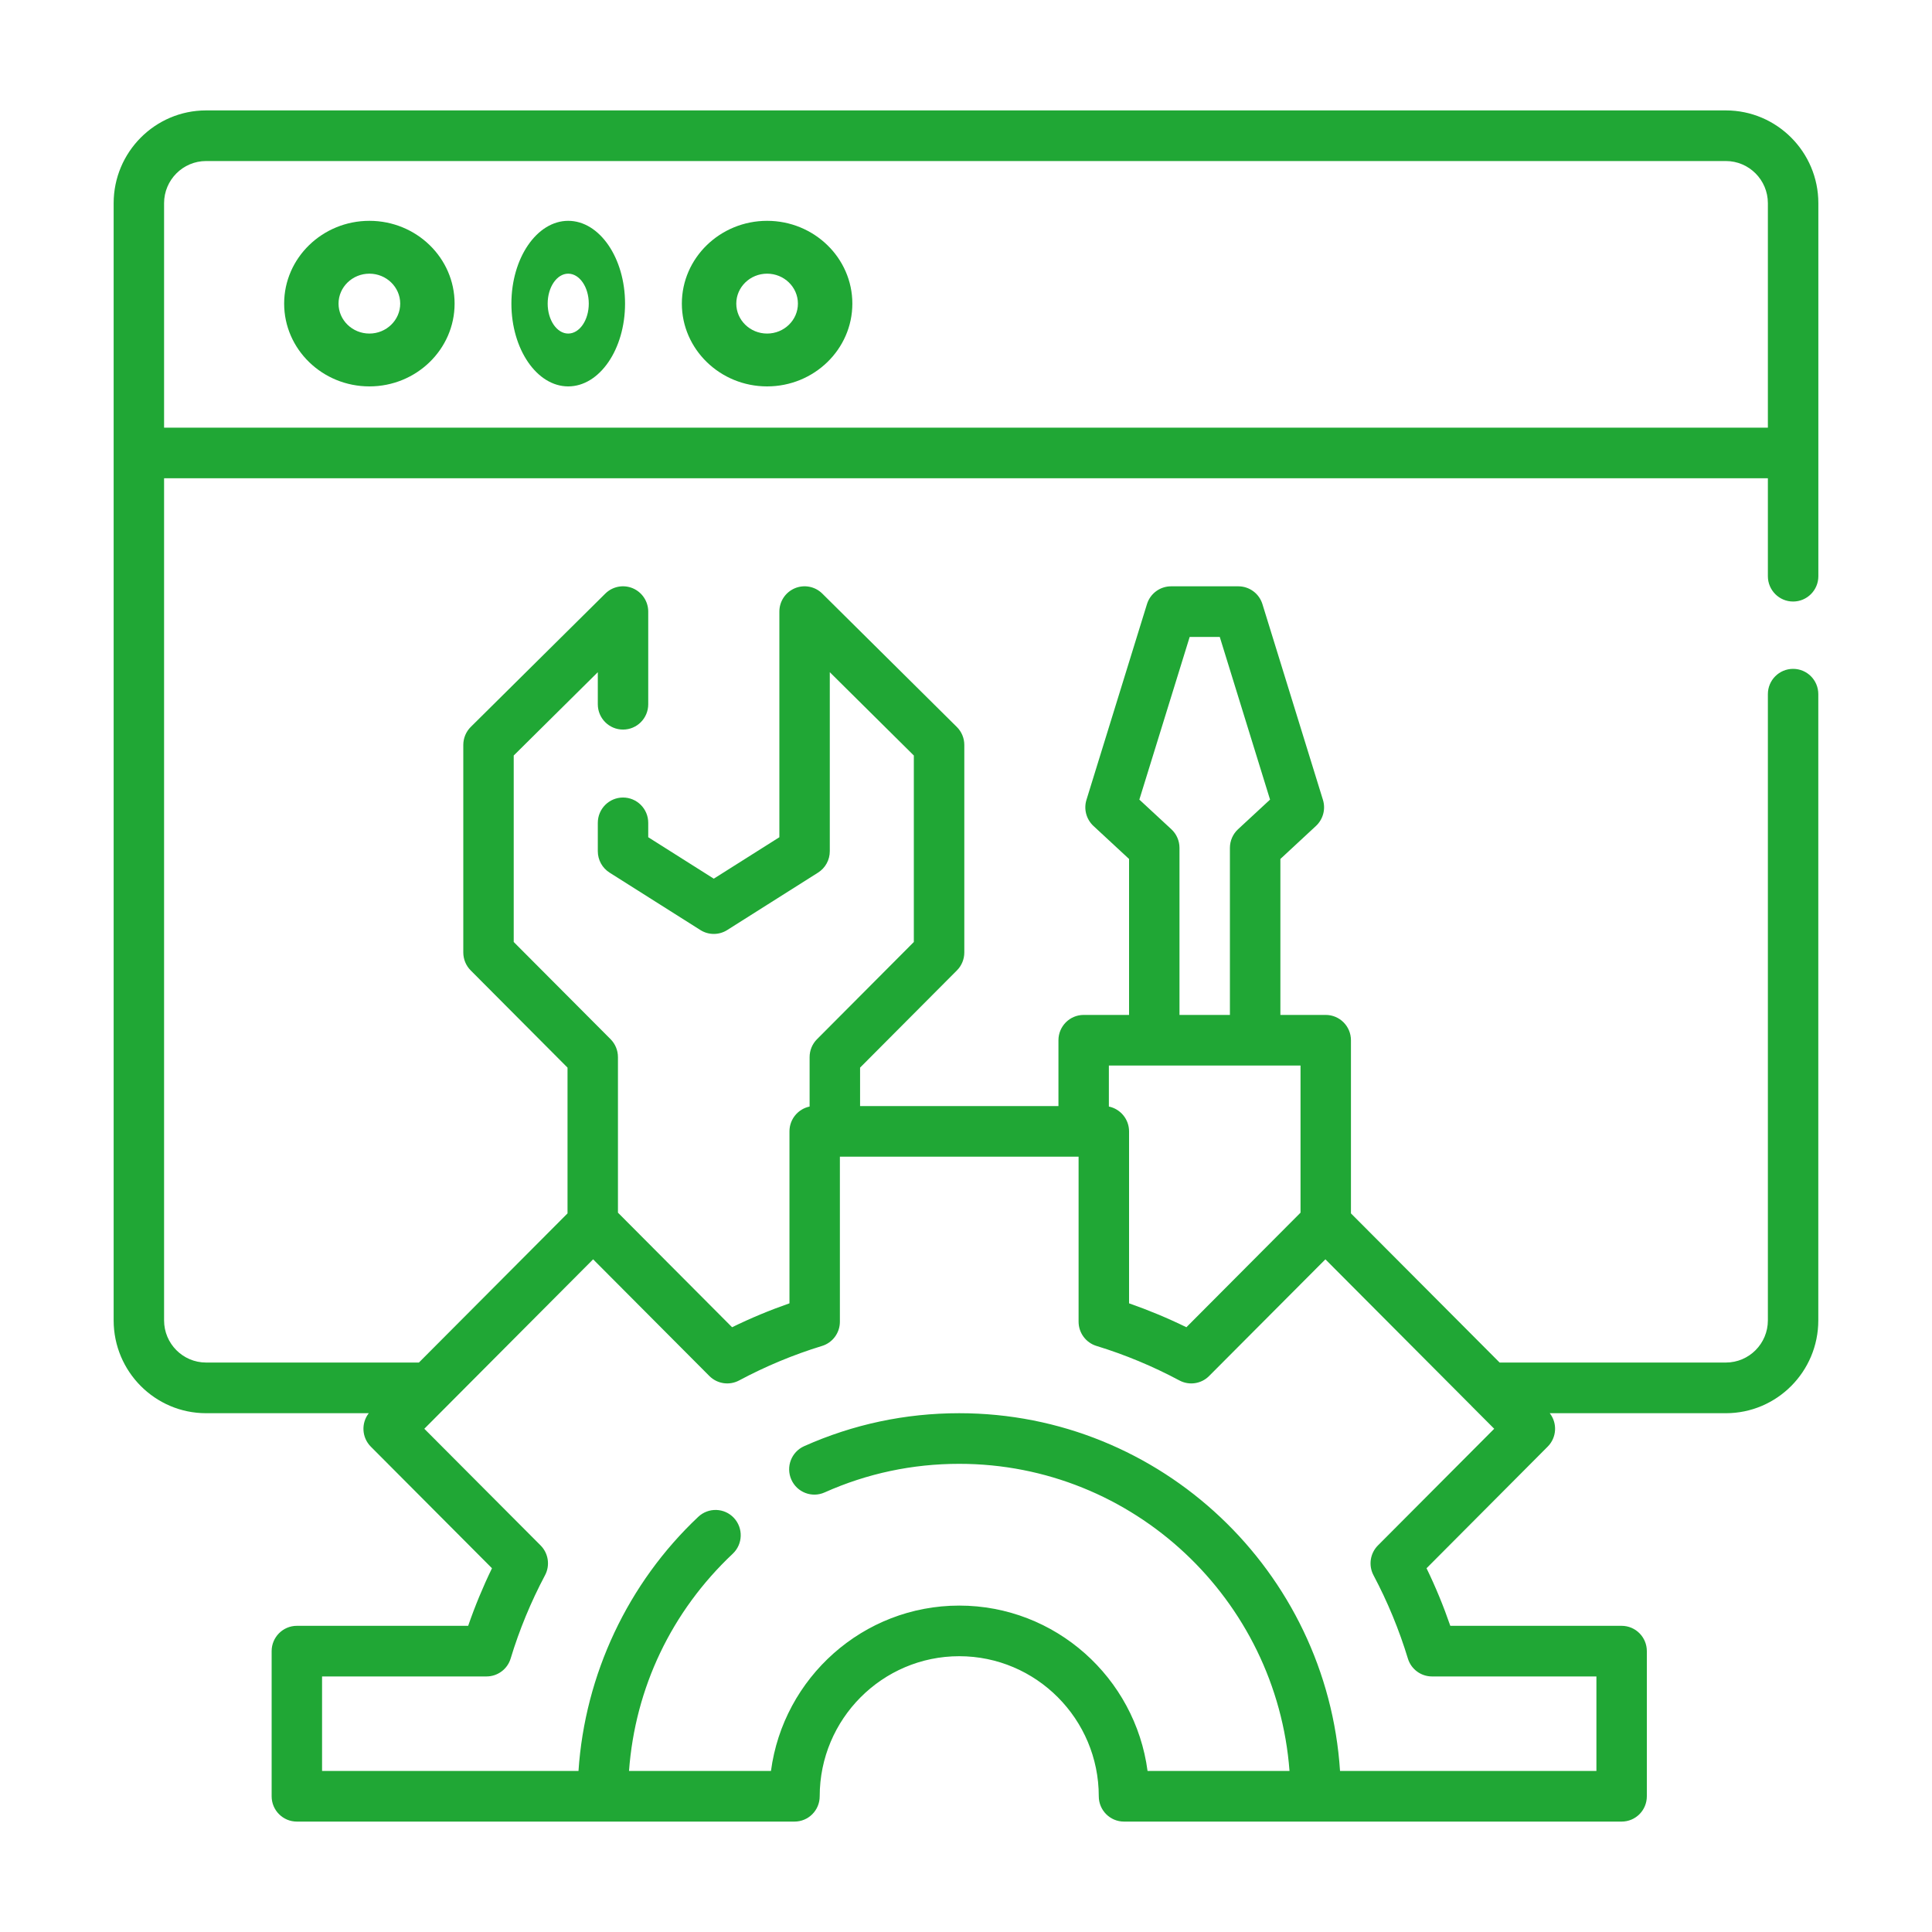 <?xml version="1.0" encoding="UTF-8"?> <svg xmlns="http://www.w3.org/2000/svg" width="40" height="40" viewBox="0 0 40 40" fill="none"><path d="M7.648 4.572C6.675 4.572 5.883 5.341 5.883 6.286C5.883 7.231 6.675 8 7.648 8C8.621 8 9.412 7.231 9.412 6.286C9.412 5.34 8.621 4.572 7.648 4.572ZM7.648 6.906C7.296 6.906 7.009 6.628 7.009 6.286C7.009 5.944 7.296 5.666 7.648 5.666C7.999 5.666 8.286 5.944 8.286 6.286C8.286 6.628 7.999 6.906 7.648 6.906Z" fill="#20A735"></path><path d="M11.764 4.572C11.116 4.572 10.588 5.341 10.588 6.286C10.588 7.231 11.116 8 11.764 8C12.413 8 12.941 7.231 12.941 6.286C12.941 5.341 12.413 4.572 11.764 4.572ZM11.764 6.906C11.53 6.906 11.339 6.628 11.339 6.286C11.339 5.944 11.53 5.666 11.764 5.666C11.999 5.666 12.19 5.944 12.19 6.286C12.19 6.628 11.999 6.906 11.764 6.906Z" fill="#20A735"></path><path d="M15.882 4.572C14.909 4.572 14.117 5.341 14.117 6.286C14.117 7.231 14.909 8 15.882 8C16.855 8 17.647 7.231 17.647 6.286C17.647 5.341 16.855 4.572 15.882 4.572ZM15.882 6.906C15.53 6.906 15.244 6.628 15.244 6.286C15.244 5.944 15.53 5.666 15.882 5.666C16.234 5.666 16.52 5.944 16.52 6.286C16.52 6.628 16.234 6.906 15.882 6.906Z" fill="#20A735"></path><path d="M35.732 2.286H4.267C3.211 2.286 2.353 3.148 2.353 4.207V27.337C2.353 28.397 3.211 29.259 4.267 29.259H7.635C7.475 29.464 7.489 29.762 7.677 29.951L10.186 32.469C9.998 32.856 9.833 33.255 9.693 33.661H6.146C5.858 33.661 5.624 33.896 5.624 34.185V37.19C5.624 37.48 5.858 37.714 6.146 37.714H16.449C16.738 37.714 16.971 37.48 16.971 37.19C16.971 35.591 18.267 34.29 19.86 34.29C21.453 34.29 22.749 35.591 22.749 37.19C22.749 37.48 22.983 37.714 23.271 37.714H33.574C33.863 37.714 34.096 37.48 34.096 37.19V34.185C34.096 33.896 33.863 33.661 33.574 33.661H30.027C29.887 33.255 29.723 32.856 29.535 32.469L32.043 29.951C32.232 29.762 32.246 29.464 32.086 29.259H35.732C36.788 29.259 37.646 28.397 37.646 27.337V14.372C37.646 14.082 37.413 13.848 37.124 13.848C36.836 13.848 36.602 14.082 36.602 14.372V27.337C36.602 27.819 36.212 28.21 35.732 28.21H31.048L27.97 25.122V21.537C27.97 21.248 27.736 21.013 27.448 21.013H26.509V17.784L27.245 17.101C27.393 16.963 27.45 16.753 27.39 16.56L26.137 12.507C26.069 12.288 25.867 12.139 25.638 12.139H24.246C24.017 12.139 23.815 12.288 23.747 12.507L22.494 16.56C22.434 16.753 22.491 16.963 22.639 17.101L23.376 17.784V21.013H22.436C22.148 21.013 21.914 21.248 21.914 21.537V22.9H17.807V22.104L19.812 20.091C19.91 19.993 19.965 19.859 19.965 19.72V15.423C19.965 15.283 19.909 15.148 19.809 15.05L17.025 12.29C16.875 12.141 16.651 12.098 16.457 12.179C16.262 12.261 16.136 12.451 16.136 12.662V17.334L14.778 18.192L13.421 17.334V17.036C13.421 16.746 13.187 16.512 12.899 16.512C12.611 16.512 12.377 16.746 12.377 17.036V17.624C12.377 17.804 12.469 17.971 12.621 18.067L14.5 19.255C14.67 19.363 14.887 19.363 15.057 19.255L16.936 18.067C17.088 17.971 17.18 17.804 17.18 17.624V13.917L18.92 15.642V19.503L16.915 21.516C16.817 21.614 16.762 21.747 16.762 21.887V22.91C16.524 22.959 16.345 23.17 16.345 23.424V26.984C15.94 27.125 15.543 27.29 15.157 27.479L12.794 25.107V21.887C12.794 21.747 12.739 21.614 12.642 21.516L10.636 19.503V15.642L12.377 13.917V14.581C12.377 14.871 12.611 15.105 12.899 15.105C13.187 15.105 13.421 14.871 13.421 14.581V12.663C13.421 12.451 13.294 12.261 13.1 12.179C12.906 12.098 12.682 12.141 12.532 12.29L9.747 15.05C9.648 15.148 9.592 15.283 9.592 15.423V19.72C9.592 19.859 9.647 19.993 9.745 20.091L11.75 22.104V25.122L8.673 28.21H4.267C3.787 28.21 3.397 27.819 3.397 27.337V9.902H36.602V11.93C36.602 12.219 36.836 12.454 37.124 12.454C37.413 12.454 37.647 12.219 37.647 11.93V4.207C37.647 3.148 36.788 2.286 35.732 2.286ZM24.252 17.169L23.589 16.555L24.631 13.187H25.254L26.295 16.555L25.632 17.169C25.525 17.268 25.464 17.408 25.464 17.554V21.013H24.42V17.554C24.42 17.408 24.359 17.268 24.252 17.169ZM26.926 22.061V25.107L24.563 27.479C24.177 27.29 23.78 27.125 23.376 26.984V23.424C23.376 23.171 23.196 22.959 22.958 22.91V22.061H26.926V22.061ZM15.302 28.581C15.85 28.288 16.428 28.047 17.02 27.866C17.239 27.799 17.389 27.595 17.389 27.365V23.948H22.331V27.365C22.331 27.595 22.482 27.799 22.701 27.866C23.293 28.047 23.871 28.288 24.419 28.581C24.621 28.689 24.871 28.652 25.033 28.489L27.441 26.073L30.462 29.105C30.462 29.105 30.462 29.105 30.462 29.106L30.936 29.581L28.528 31.997C28.366 32.16 28.329 32.411 28.437 32.614C28.729 33.164 28.968 33.744 29.149 34.339C29.216 34.559 29.419 34.709 29.648 34.709H33.052V36.666H27.744C27.474 32.536 24.042 29.259 19.86 29.259C18.742 29.259 17.662 29.489 16.648 29.942C16.385 30.06 16.266 30.369 16.384 30.634C16.501 30.898 16.81 31.017 17.073 30.899C17.952 30.506 18.89 30.307 19.86 30.307C23.466 30.307 26.43 33.114 26.698 36.666H23.759C23.503 34.736 21.852 33.242 19.86 33.242C17.869 33.242 16.218 34.736 15.962 36.666H13.023C13.15 34.945 13.901 33.364 15.171 32.168C15.381 31.97 15.392 31.639 15.195 31.427C14.998 31.216 14.667 31.206 14.457 31.404C12.997 32.778 12.11 34.672 11.977 36.666H6.668V34.709H10.072C10.302 34.709 10.505 34.559 10.572 34.339C10.752 33.744 10.992 33.164 11.284 32.614C11.392 32.411 11.355 32.16 11.193 31.997L8.785 29.581L9.258 29.106C9.258 29.105 9.259 29.105 9.259 29.105L12.28 26.073L14.687 28.489C14.85 28.652 15.099 28.689 15.302 28.581ZM3.397 8.854V4.207C3.397 3.726 3.787 3.334 4.267 3.334H35.732C36.212 3.334 36.602 3.726 36.602 4.207V8.854H3.397Z" fill="#20A735"></path></svg> 